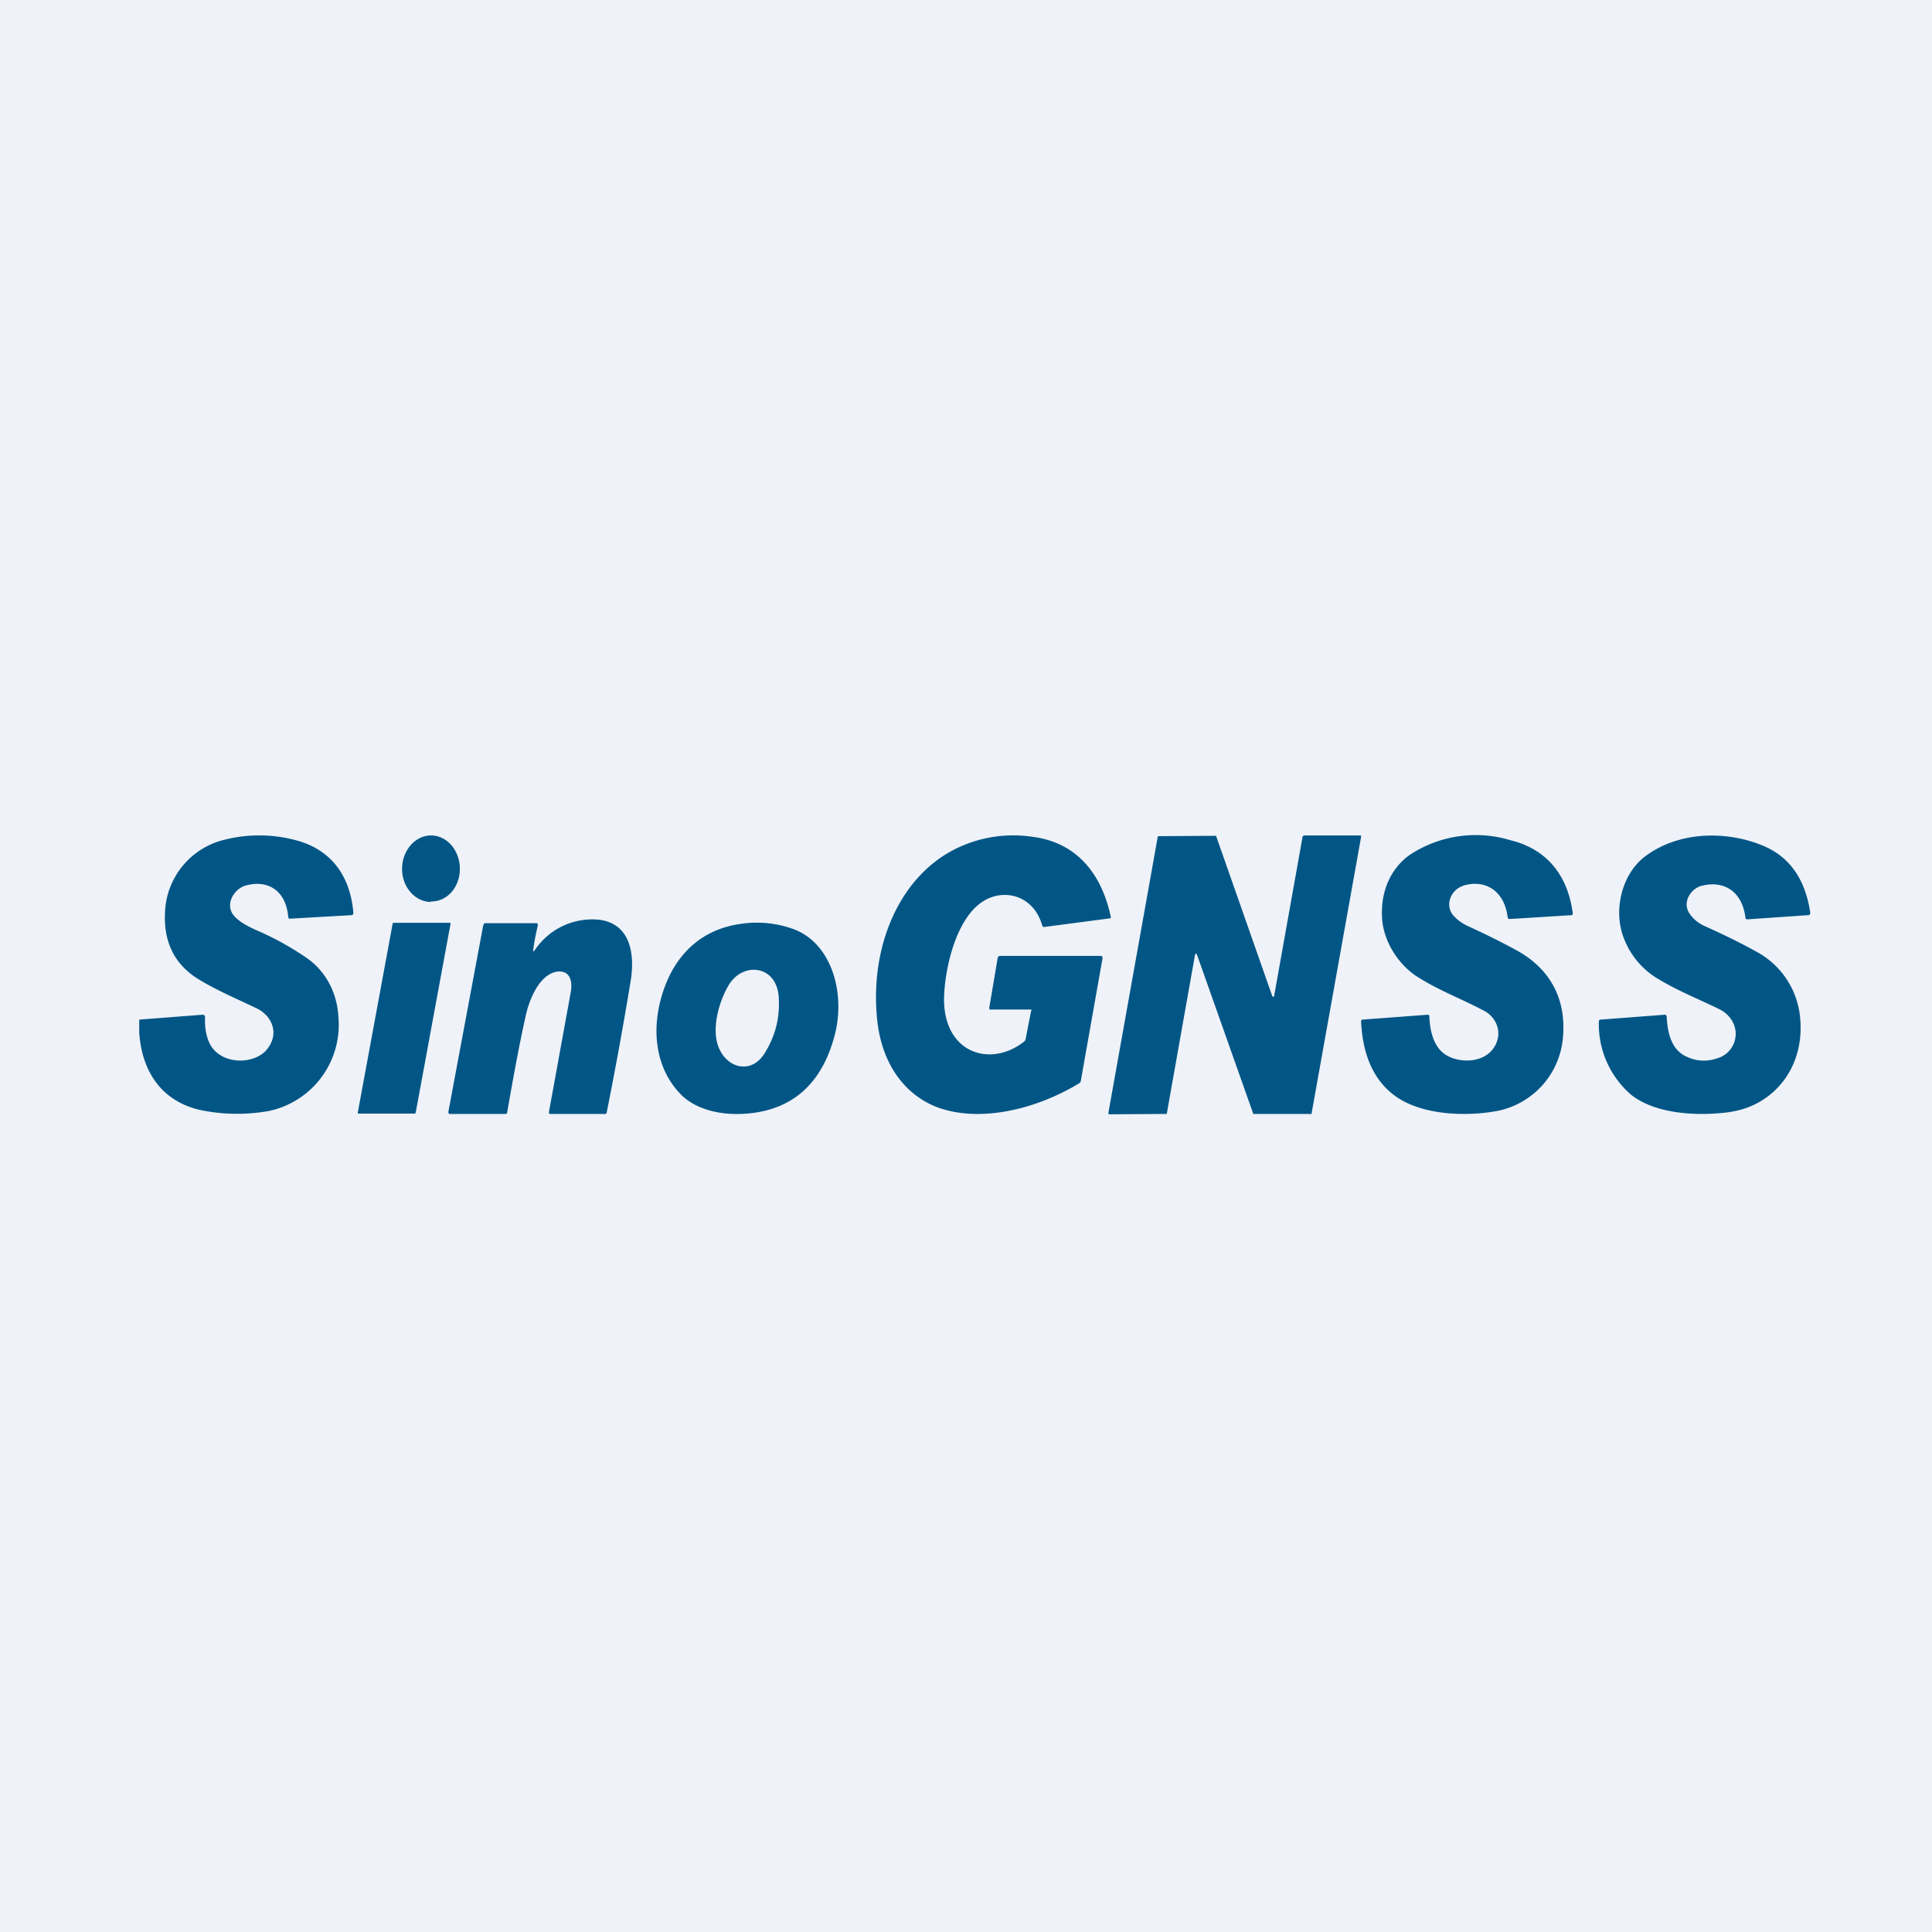 <?xml version="1.0" encoding="UTF-8"?>
<!-- generated by Finnhub -->
<svg viewBox="0 0 55.5 55.5" xmlns="http://www.w3.org/2000/svg">
<path d="M 0,0 H 55.5 V 55.5 H 0 Z" fill="rgb(239, 242, 248)"/>
<path d="M 12.37,25.895 C 12.84,25.91 13.21,25.49 13.21,24.96 S 12.84,24 12.38,24 C 11.93,24 11.55,24.43 11.55,24.96 S 11.93,25.91 12.38,25.91 Z M 4,29.67 V 29.29 L 5.81,29.15 C 5.87,29.15 5.89,29.17 5.89,29.24 C 5.88,29.52 5.92,29.77 6.03,29.99 C 6.33,30.57 7.23,30.6 7.63,30.19 C 8.05,29.73 7.83,29.19 7.38,28.97 C 6.8,28.69 6.22,28.45 5.67,28.11 C 5.01,27.69 4.7,27.06 4.74,26.22 A 2.23,2.23 0 0,1 6.46,24.12 A 4.07,4.07 0 0,1 8.51,24.14 C 9.42,24.38 10.05,25.06 10.15,26.21 C 10.15,26.26 10.14,26.29 10.09,26.29 L 8.34,26.39 C 8.31,26.4 8.29,26.39 8.28,26.34 C 8.21,25.52 7.62,25.26 7.02,25.45 C 6.74,25.55 6.46,25.95 6.7,26.28 C 6.86,26.48 7.12,26.61 7.34,26.71 A 8.4,8.4 0 0,1 8.84,27.54 C 9.34,27.9 9.68,28.49 9.72,29.2 A 2.53,2.53 0 0,1 7.7,31.92 C 7.04,32.03 6.4,32.02 5.77,31.89 C 4.76,31.67 4.09,30.92 4,29.67 Z M 29.63,29.04 A 0.04,0.04 0 0,0 29.63,29.01 L 29.6,29 H 28.43 L 28.42,28.98 V 28.94 L 28.66,27.52 L 28.68,27.48 A 0.05,0.05 0 0,1 28.72,27.46 H 31.62 C 31.66,27.46 31.68,27.49 31.67,27.54 L 31.05,31.04 A 0.1,0.1 0 0,1 31,31.12 C 29.82,31.84 28.19,32.27 26.93,31.81 C 25.96,31.44 25.33,30.53 25.2,29.31 C 24.98,27.24 25.8,25.24 27.4,24.41 A 3.74,3.74 0 0,1 29.67,24.04 C 30.83,24.19 31.62,24.98 31.91,26.34 C 31.91,26.36 31.91,26.38 31.89,26.38 L 29.99,26.63 L 29.96,26.62 L 29.94,26.59 C 29.69,25.69 28.78,25.49 28.17,25.94 C 27.48,26.44 27.15,27.74 27.12,28.64 C 27.08,30.25 28.45,30.69 29.42,29.92 A 0.1,0.1 0 0,0 29.46,29.86 L 29.62,29.04 Z M 37.45,24 H 39.08 L 39.1,24.01 V 24.04 L 37.68,31.97 V 32 H 36 V 31.99 L 34.38,27.41 L 34.37,27.4 H 34.34 L 34.33,27.42 L 33.52,31.98 L 33.51,32 H 33.49 L 31.86,32.01 H 31.85 V 32 L 31.84,31.99 V 31.97 L 33.26,24.03 V 24.02 H 33.28 L 34.92,24.01 H 34.93 L 34.94,24.03 L 36.55,28.62 L 36.56,28.63 H 36.59 L 36.6,28.62 L 37.42,24.03 V 24.02 H 37.44 Z M 42,25.46 C 41.7,25.56 41.48,26 41.76,26.31 C 41.88,26.44 42.01,26.53 42.16,26.6 C 42.64,26.82 43.09,27.04 43.53,27.28 C 44.43,27.76 45,28.58 44.9,29.78 A 2.35,2.35 0 0,1 43.03,31.91 C 42.14,32.08 40.9,32.04 40.13,31.52 C 39.5,31.09 39.15,30.37 39.1,29.35 C 39.1,29.31 39.11,29.29 39.14,29.29 L 41.01,29.15 C 41.04,29.15 41.06,29.16 41.06,29.2 C 41.08,29.71 41.23,30.18 41.64,30.36 C 42.01,30.53 42.6,30.52 42.89,30.13 C 43.2,29.71 43,29.22 42.62,29.03 C 41.98,28.69 41.3,28.44 40.67,28.03 C 40.17,27.69 39.72,27.03 39.7,26.32 C 39.67,25.59 39.95,24.96 40.48,24.57 A 3.44,3.44 0 0,1 43.4,24.14 C 44.34,24.37 45.02,25.04 45.18,26.23 A 0.07,0.07 0 0,1 45.17,26.27 C 45.17,26.28 45.17,26.29 45.15,26.29 H 45.14 L 43.37,26.4 C 43.34,26.4 43.32,26.39 43.31,26.35 C 43.21,25.54 42.61,25.25 42.01,25.45 Z M 48.87,25.45 C 48.57,25.53 48.31,25.93 48.54,26.25 C 48.64,26.4 48.78,26.51 48.94,26.59 C 49.52,26.85 50.01,27.09 50.44,27.33 A 2.4,2.4 0 0,1 51.7,29.13 C 51.85,30.28 51.34,31.23 50.48,31.69 C 50.22,31.83 49.92,31.92 49.58,31.96 C 48.72,32.06 47.57,32 46.87,31.46 A 2.67,2.67 0 0,1 45.93,29.36 C 45.93,29.32 45.94,29.29 45.98,29.29 L 47.82,29.15 C 47.86,29.15 47.87,29.17 47.88,29.21 C 47.9,29.7 48.03,30.15 48.42,30.34 C 48.74,30.5 49.07,30.51 49.42,30.37 A 0.73,0.73 0 0,0 49.76,29.33 A 0.88,0.88 0 0,0 49.39,28.99 C 48.82,28.71 48.23,28.48 47.63,28.12 A 2.3,2.3 0 0,1 46.68,27.03 C 46.32,26.22 46.57,25.16 47.21,24.64 C 48.18,23.87 49.58,23.86 50.61,24.28 C 51.39,24.59 51.85,25.23 52,26.2 A 0.1,0.1 0 0,1 51.99,26.27 L 51.96,26.29 H 51.93 L 50.2,26.41 C 50.16,26.41 50.14,26.39 50.14,26.35 C 50.03,25.55 49.47,25.29 48.87,25.45 Z M 15.36,27.3 A 1.98,1.98 0 0,1 17.2,26.42 C 18.08,26.52 18.26,27.36 18.11,28.22 C 17.93,29.31 17.71,30.55 17.43,31.95 C 17.43,31.98 17.41,32 17.38,32 H 15.79 L 15.77,31.98 V 31.94 L 16.4,28.48 C 16.45,28.16 16.36,27.88 16.02,27.91 C 15.52,27.97 15.21,28.67 15.1,29.19 C 14.92,29.99 14.75,30.92 14.57,31.95 C 14.57,31.98 14.55,32 14.52,32 H 12.9 L 12.89,31.98 A 0.05,0.05 0 0,1 12.88,31.94 L 13.88,26.59 L 13.9,26.54 A 0.07,0.07 0 0,1 13.95,26.52 H 15.43 L 15.44,26.54 L 15.45,26.56 V 26.58 C 15.4,26.81 15.35,27.03 15.32,27.27 C 15.3,27.34 15.32,27.35 15.36,27.29 Z M 10.28,31.95 L 11.28,26.53 L 11.29,26.51 H 12.94 V 26.55 L 11.94,31.97 L 11.92,31.99 H 10.28 V 31.95 Z M 19.54,31.42 C 18.84,30.69 18.71,29.62 19.01,28.61 C 19.36,27.41 20.17,26.69 21.28,26.54 A 3.08,3.08 0 0,1 22.82,26.7 C 23.9,27.12 24.29,28.54 23.98,29.73 C 23.6,31.19 22.69,31.95 21.28,32 C 20.68,32.02 19.98,31.88 19.54,31.42 Z M 22.37,28.64 C 22.31,27.72 21.33,27.61 20.92,28.32 C 20.66,28.77 20.45,29.5 20.62,30.02 C 20.84,30.68 21.56,30.88 21.95,30.28 C 22.27,29.78 22.41,29.24 22.37,28.64 Z" fill="rgb(1, 86, 134)"/>
</svg>
